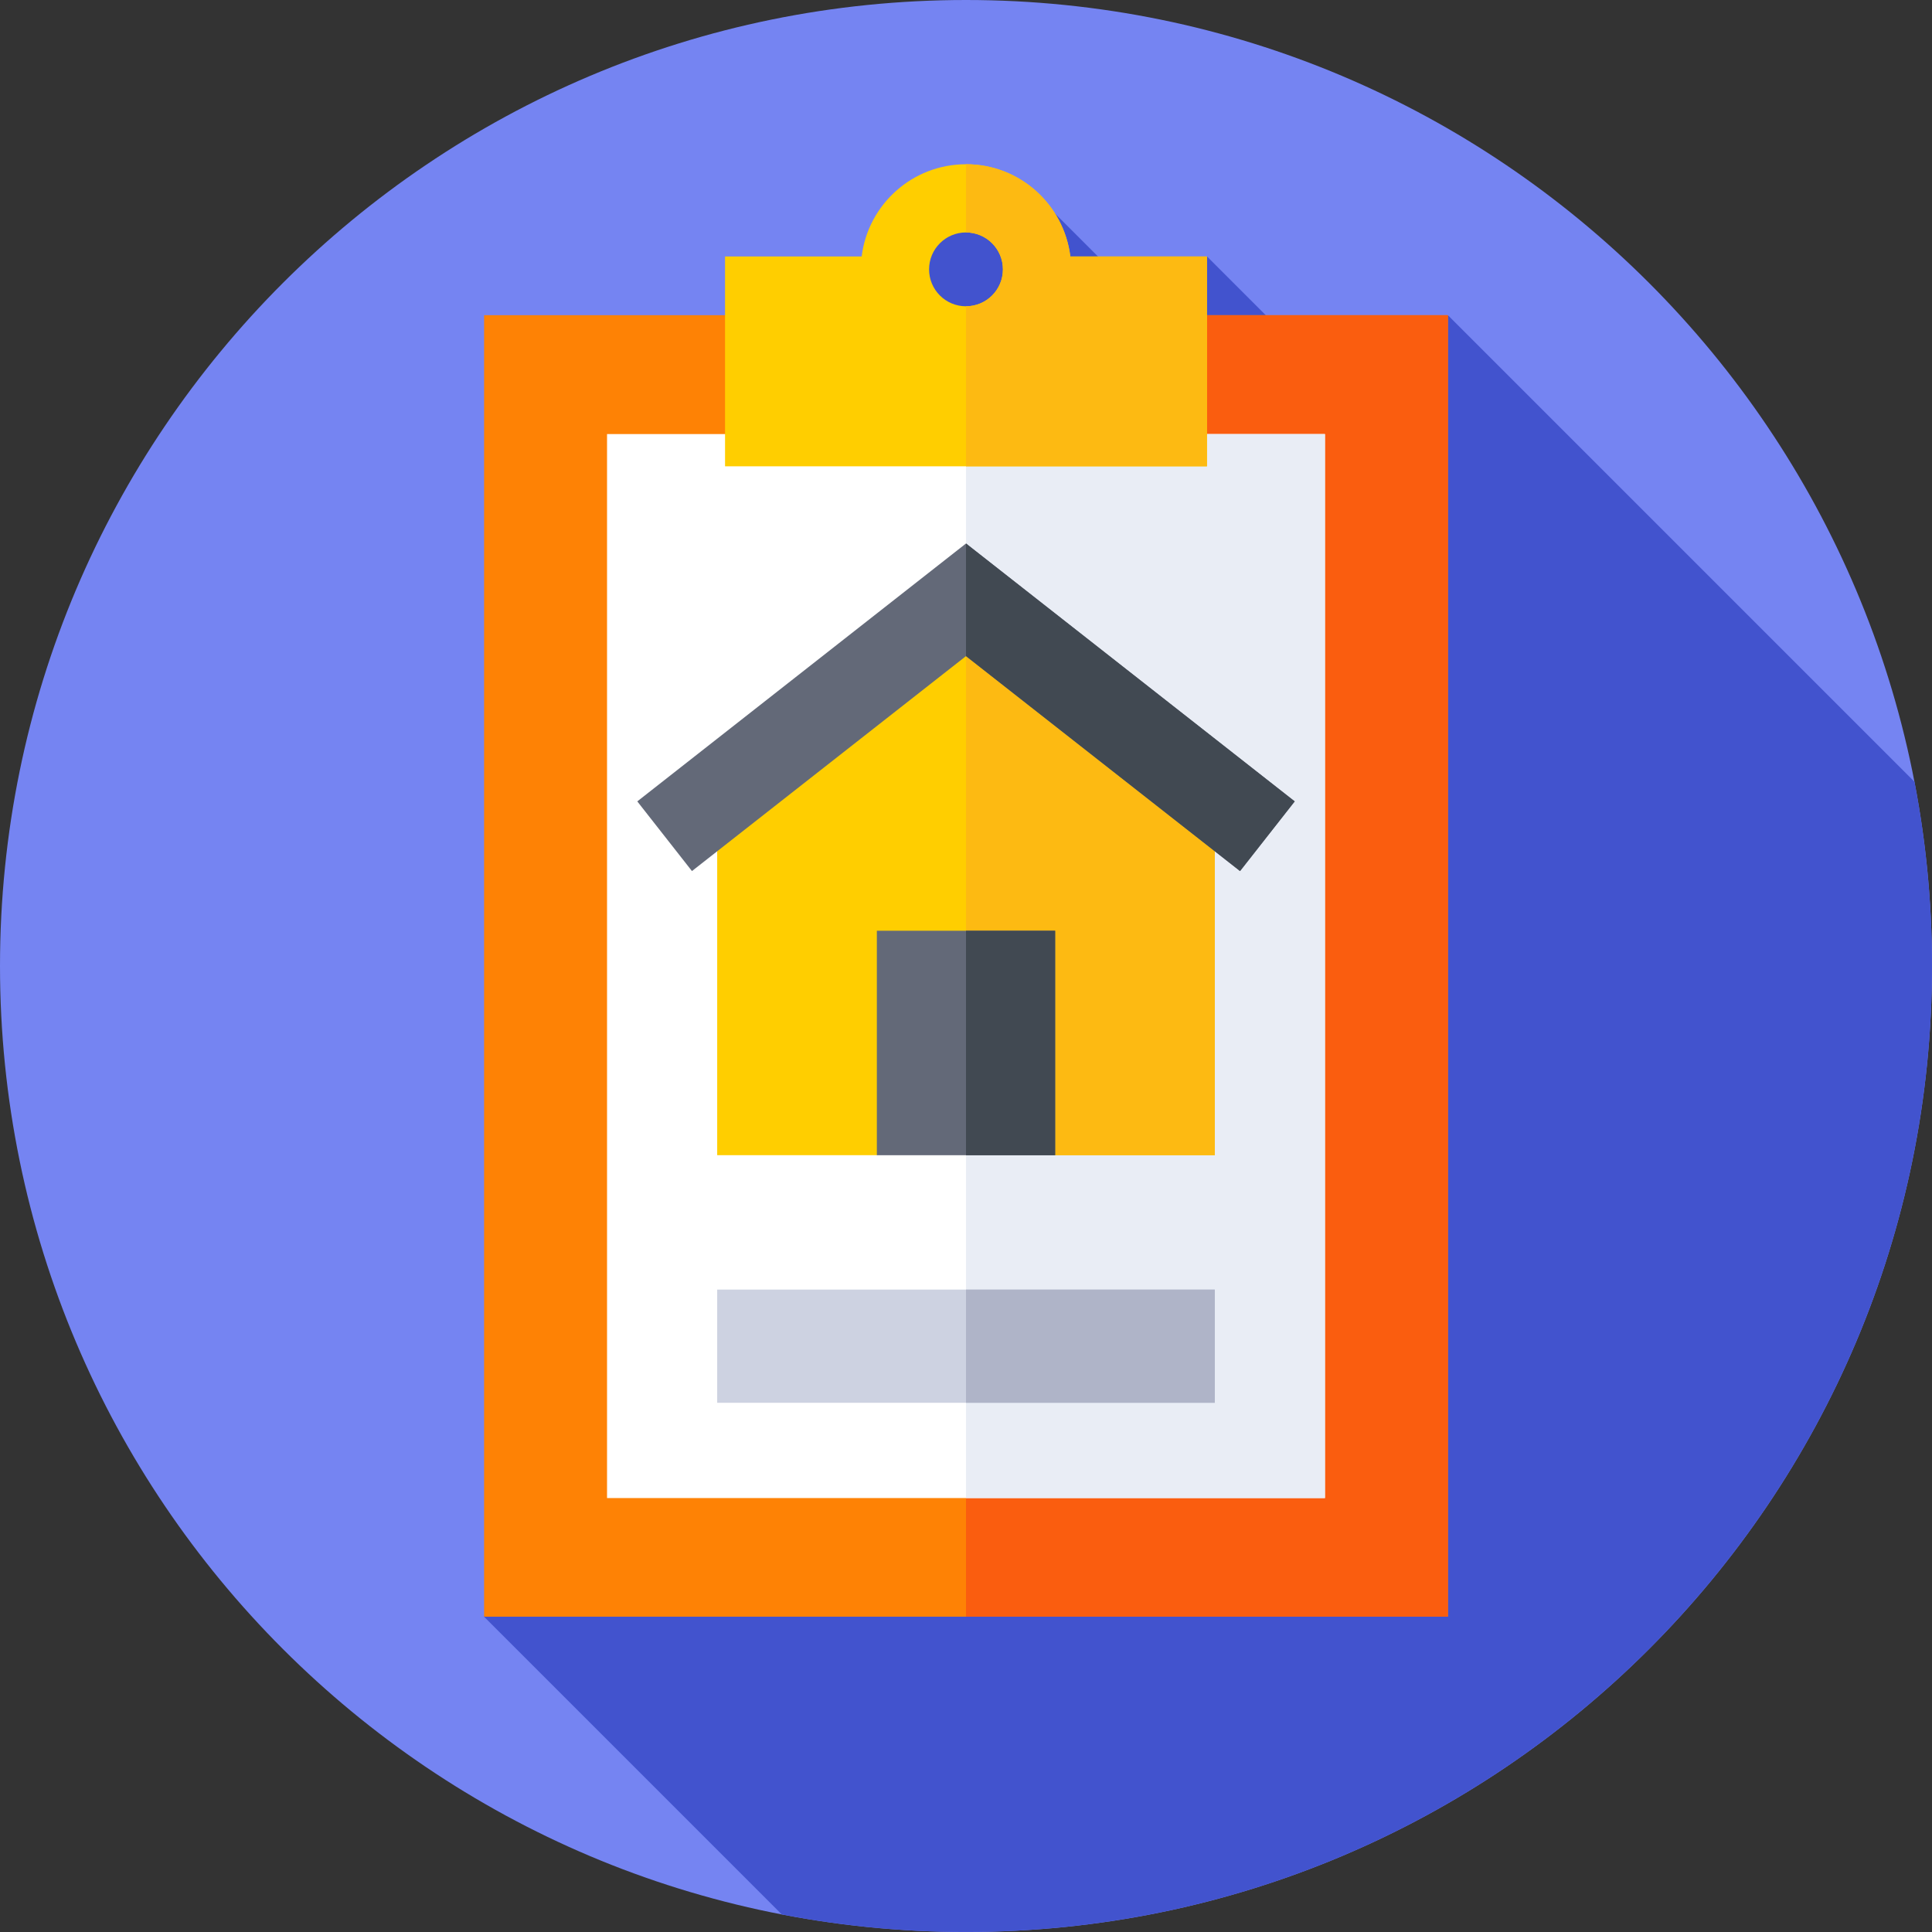 <svg width="64" height="64" viewBox="0 0 64 64" fill="none" xmlns="http://www.w3.org/2000/svg">
<rect x="0" y="0" width="64" height="64" fill="#333333" stroke="none"/>
<g id="Real estate (1) 1" clip-path="url(#clip0_356_91393)">
<g id="Group">
<g id="Group_2">
<g id="Group_3">
<g id="Group_4">
<g id="Group_5">
<g id="Group_6">
<g id="Group_7">
<path id="Vector" d="M32 64C49.673 64 64 49.673 64 32C64 14.327 49.673 0 32 0C14.327 0 0 14.327 0 32C0 49.673 14.327 64 32 64Z" fill="#7584F2"/>
</g>
</g>
</g>
</g>
</g>
</g>
<path id="Vector_2" d="M64 31.999C64 29.912 63.8 27.873 63.419 25.897L47.964 10.442L45.397 13.909L39.982 8.494L38.582 10.706L34.953 7.078L30.777 6.883L16.036 53.556L25.898 63.418C27.873 63.799 29.913 63.999 32 63.999C49.673 63.999 64 49.672 64 31.999Z" fill="#4253CE"/>
<g id="Group_8">
<path id="Vector_3" d="M16.036 10.441H47.964V53.555H16.036V10.441Z" fill="#FE8205"/>
</g>
<g id="Group_9">
<path id="Vector_4" d="M32 10.441H47.964V53.555H32V10.441Z" fill="#FA5D0F"/>
</g>
<g id="Group_10">
<path id="Vector_5" d="M20.109 14.379H43.891V49.625H20.109V14.379Z" fill="white"/>
</g>
<g id="Group_11">
<path id="Vector_6" d="M32 14.379H43.891V49.625H32V14.379Z" fill="#E9EDF5"/>
</g>
<g id="Group_12">
<path id="Vector_7" d="M35.456 8.496C35.245 6.774 33.778 5.441 32 5.441C30.222 5.441 28.755 6.774 28.544 8.496H24.018V15.447H39.982V8.496H35.456ZM32 10.146C31.324 10.146 30.777 9.599 30.777 8.923C30.777 8.248 31.324 7.7 32 7.7C32.676 7.7 33.223 8.248 33.223 8.923C33.223 9.599 32.676 10.146 32 10.146Z" fill="#FFCE00"/>
</g>
<g id="Group_13">
<path id="Vector_8" d="M39.982 8.496H35.456C35.245 6.774 33.778 5.441 32 5.441V7.7C32.676 7.7 33.223 8.248 33.223 8.923C33.223 9.599 32.675 10.146 32 10.146V15.447H39.982V8.496Z" fill="#FDBA12"/>
</g>
<g id="Group_14">
<g id="Group_15">
<path id="Vector_9" d="M40.242 38.267H34.953L32 36.313L29.047 38.267H23.758V25.901L32 19.867L40.242 25.901V38.267Z" fill="#FFCE00"/>
</g>
</g>
<g id="Group_16">
<g id="Group_17">
<path id="Vector_10" d="M32 19.867V36.313L34.953 38.267H40.242V25.901L32 19.867Z" fill="#FDBA12"/>
</g>
</g>
<g id="Group_18">
<g id="Group_19">
<path id="Vector_11" d="M41.078 28.855L32 21.734L22.922 28.855L21.111 26.547L32 18.004L42.889 26.547L41.078 28.855Z" fill="#636978"/>
</g>
</g>
<g id="Group_20">
<g id="Group_21">
<path id="Vector_12" d="M42.889 26.547L32 18.004V21.734L41.078 28.855L42.889 26.547Z" fill="#414952"/>
</g>
</g>
<g id="Group_22">
<g id="Group_23">
<path id="Vector_13" d="M29.047 30.832H34.953V38.268H29.047V30.832Z" fill="#636978"/>
</g>
</g>
<g id="Group_24">
<g id="Group_25">
<path id="Vector_14" d="M32 30.832H34.953V38.268H32V30.832Z" fill="#414952"/>
</g>
</g>
<g id="Group_26">
<path id="Vector_15" d="M23.758 42.719H40.242V46.469H23.758V42.719Z" fill="#CDD2E1"/>
</g>
<g id="Group_27">
<path id="Vector_16" d="M32 42.719H40.242V46.469H32V42.719Z" fill="#AFB4C8"/>
</g>
</g>
</g>
<defs>
<clipPath id="clip0_356_91393">
<rect width="64" height="64" fill="white"/>
</clipPath>
</defs>
</svg>

